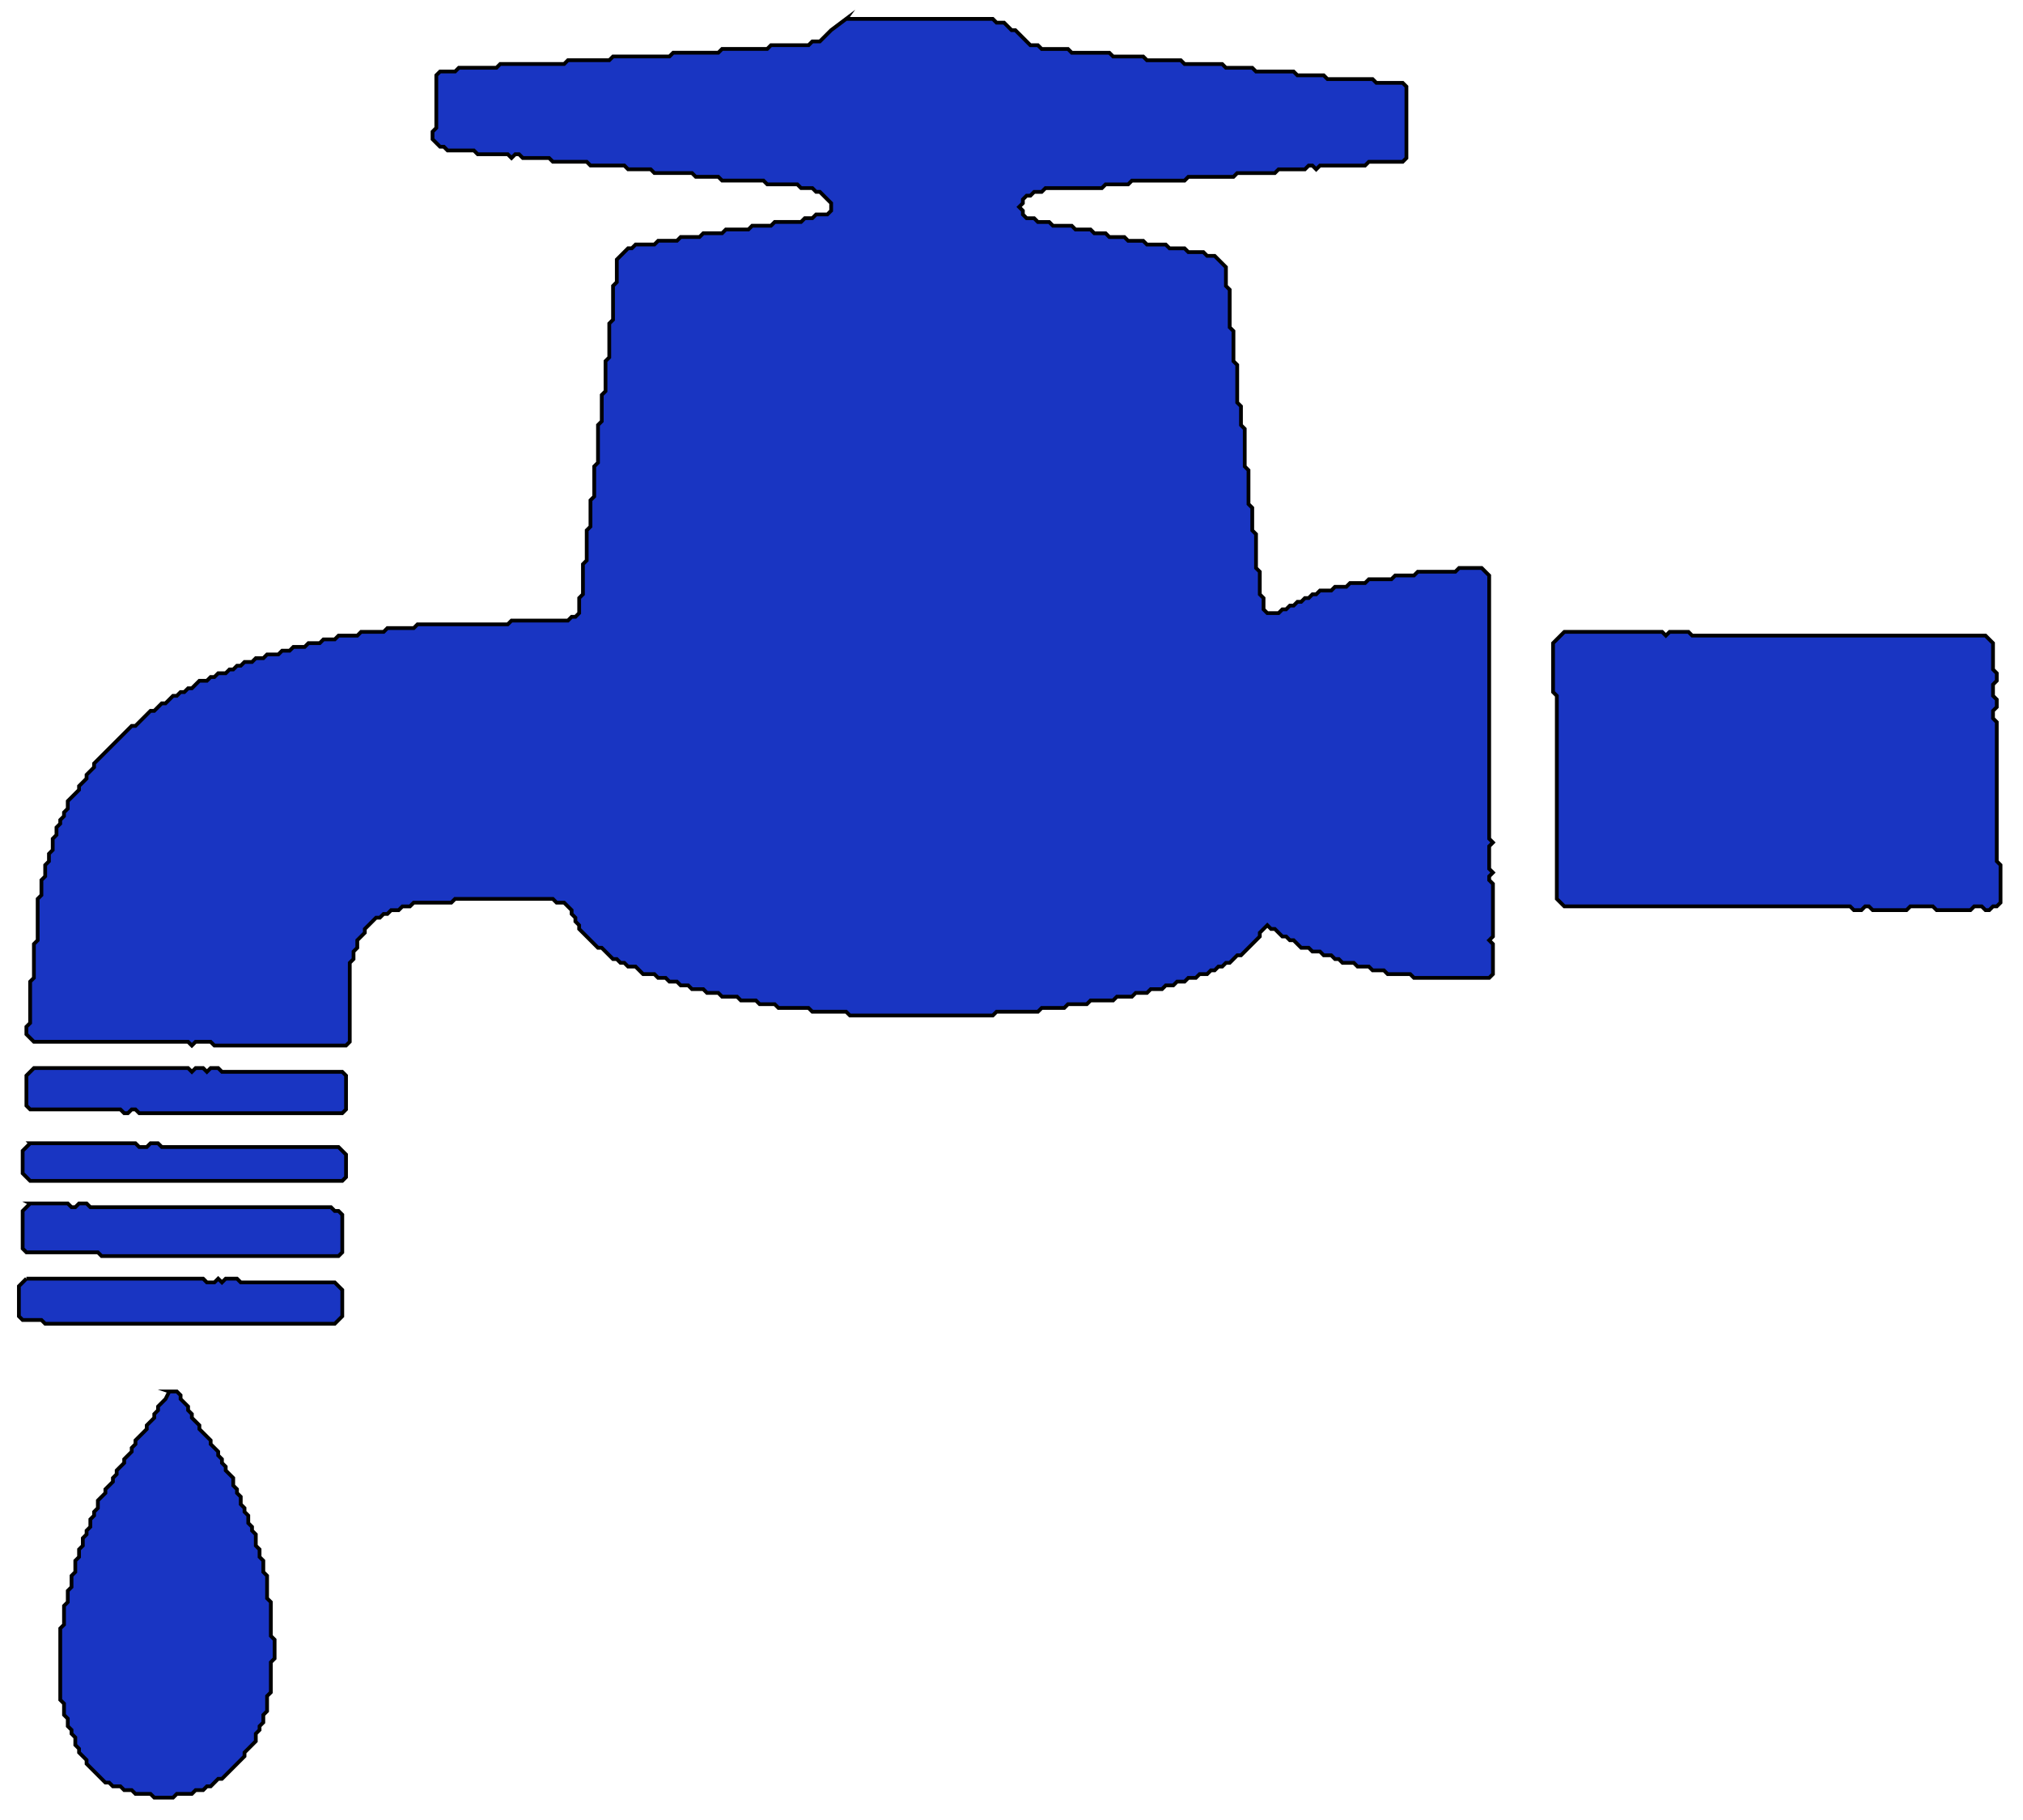 <?xml version="1.0" encoding="UTF-8" standalone="no"?><!DOCTYPE svg PUBLIC "-//W3C//DTD SVG 1.1//EN" "http://www.w3.org/Graphics/SVG/1.1/DTD/svg11.dtd"><svg width="100%" height="100%" viewBox="0 0 538 484" version="1.1" xmlns="http://www.w3.org/2000/svg" xmlns:xlink="http://www.w3.org/1999/xlink" xml:space="preserve" xmlns:serif="http://www.serif.com/" style="fill-rule:evenodd;clip-rule:evenodd;stroke-miterlimit:10;"><path d="M225.025,5.025l39,0l1,1l2,0l2,2l1,0l4,4l2,0l1,1l7,0l1,1l10,0l1,1l8,0l1,1l9,0l1,1l10,0l1,1l7,0l1,1l10,0l1,1l7,0l1,1l12,0l1,1l7,0l1,1l0,19l-1,1l-9,0l-1,1l-12,0l-1,1l-1,-1l-1,0l-1,1l-7,0l-1,1l-10,0l-1,1l-12,0l-1,1l-14,0l-1,1l-6,0l-1,1l-15,0l-1,1l-2,0l-1,1l-1,0l-1,1l0,1l-1,1l1,1l0,1l1,1l2,0l1,1l3,0l1,1l5,0l1,1l4,0l1,1l3,0l1,1l4,0l1,1l4,0l1,1l5,0l1,1l4,0l1,1l4,0l1,1l2,0l3,3l0,5l1,1l0,10l1,1l0,8l1,1l0,10l1,1l0,5l1,1l0,10l1,1l0,9l1,1l0,6l1,1l0,9l1,1l0,6l1,1l0,3l1,1l3,0l1,-1l1,0l1,-1l1,0l1,-1l1,0l1,-1l1,0l1,-1l1,0l1,-1l3,0l1,-1l3,0l1,-1l4,0l1,-1l6,0l1,-1l5,0l1,-1l10,0l1,-1l6,0l2,2l0,70l1,1l-1,1l0,6l1,1l-1,1l0,1l1,1l0,14l-1,1l1,1l0,8l-1,1l-20,0l-1,-1l-6,0l-1,-1l-3,0l-1,-1l-3,0l-1,-1l-3,0l-1,-1l-1,0l-1,-1l-2,0l-1,-1l-2,0l-1,-1l-2,0l-2,-2l-1,0l-1,-1l-1,0l-2,-2l-1,0l-1,-1l-2,2l0,1l-5,5l-1,0l-2,2l-1,0l-1,1l-1,0l-1,1l-1,0l-1,1l-2,0l-1,1l-2,0l-1,1l-2,0l-1,1l-2,0l-1,1l-3,0l-1,1l-3,0l-1,1l-4,0l-1,1l-6,0l-1,1l-5,0l-1,1l-6,0l-1,1l-11,0l-1,1l-38,0l-1,-1l-9,0l-1,-1l-8,0l-1,-1l-4,0l-1,-1l-4,0l-1,-1l-4,0l-1,-1l-3,0l-1,-1l-3,0l-1,-1l-2,0l-1,-1l-2,0l-1,-1l-2,0l-1,-1l-3,0l-2,-2l-2,0l-1,-1l-1,0l-1,-1l-1,0l-3,-3l-1,0l-5,-5l0,-1l-1,-1l0,-1l-1,-1l0,-1l-2,-2l-2,0l-1,-1l-26,0l-1,1l-10,0l-1,1l-2,0l-1,1l-2,0l-1,1l-1,0l-1,1l-1,0l-3,3l0,1l-2,2l0,2l-1,1l0,2l-1,1l0,21l-1,1l-35,0l-1,-1l-4,0l-1,1l-1,-1l-41,0l-2,-2l0,-2l1,-1l0,-11l1,-1l0,-9l1,-1l0,-11l1,-1l0,-4l1,-1l0,-3l1,-1l0,-2l1,-1l0,-3l1,-1l0,-2l1,-1l0,-1l1,-1l0,-1l1,-1l0,-2l3,-3l0,-1l2,-2l0,-1l2,-2l0,-1l10,-10l1,0l4,-4l1,0l2,-2l1,0l2,-2l1,0l1,-1l1,0l1,-1l1,0l2,-2l2,0l1,-1l1,0l1,-1l2,0l1,-1l1,0l1,-1l1,0l1,-1l2,0l1,-1l2,0l1,-1l3,0l1,-1l2,0l1,-1l3,0l1,-1l3,0l1,-1l3,0l1,-1l5,0l1,-1l6,0l1,-1l7,0l1,-1l24,0l1,-1l15,0l1,-1l1,0l1,-1l0,-4l1,-1l0,-8l1,-1l0,-8l1,-1l0,-7l1,-1l0,-8l1,-1l0,-10l1,-1l0,-7l1,-1l0,-8l1,-1l0,-9l1,-1l0,-9l1,-1l0,-6l3,-3l1,0l1,-1l5,0l1,-1l5,0l1,-1l5,0l1,-1l5,0l1,-1l6,0l1,-1l5,0l1,-1l7,0l1,-1l2,0l1,-1l3,0l1,-1l0,-2l-3,-3l-1,0l-1,-1l-3,0l-1,-1l-8,0l-1,-1l-11,0l-1,-1l-6,0l-1,-1l-10,0l-1,-1l-6,0l-1,-1l-9,0l-1,-1l-9,0l-1,-1l-7,0l-1,-1l-1,0l-1,1l-1,-1l-8,0l-1,-1l-7,0l-1,-1l-1,0l-2,-2l0,-2l1,-1l0,-14l1,-1l4,0l1,-1l10,0l1,-1l17,0l1,-1l11,0l1,-1l15,0l1,-1l12,0l1,-1l12,0l1,-1l10,0l1,-1l2,0l3,-3l4,-3Z" style="fill:#1935c2;fill-rule:nonzero;stroke:#000;stroke-width:1px;"/><path d="M416.025,168.025l26,0l1,1l1,-1l5,0l1,1l78,0l2,2l0,7l1,1l0,2l-1,1l0,3l1,1l0,2l-1,1l0,2l1,1l0,37l1,1l0,10l-1,1l-1,0l-1,1l-1,0l-1,-1l-2,0l-1,1l-9,0l-1,-1l-6,0l-1,1l-9,0l-1,-1l-1,0l-1,1l-2,0l-1,-1l-76,0l-2,-2l0,-54l-1,-1l0,-13l3,-3Z" style="fill:#1935c2;fill-rule:nonzero;stroke:#000;stroke-width:1px;"/><path d="M9.025,284.025l41,0l1,1l1,-1l2,0l1,1l1,-1l2,0l1,1l32,0l1,1l0,9l-1,1l-54,0l-1,-1l-1,0l-1,1l-1,0l-1,-1l-24,0l-1,-1l0,-8l2,-2Z" style="fill:#1935c2;fill-rule:nonzero;stroke:#000;stroke-width:1px;"/><path d="M8.025,304.025l28,0l1,1l2,0l1,-1l2,0l1,1l47,0l2,2l0,6l-1,1l-83,0l-2,-2l0,-6l2,-2Z" style="fill:#1935c2;fill-rule:nonzero;stroke:#000;stroke-width:1px;"/><path d="M8.025,320.025l10,0l1,1l1,0l1,-1l2,0l1,1l64,0l1,1l1,0l1,1l0,10l-1,1l-63,0l-1,-1l-19,0l-1,-1l0,-10l2,-2Z" style="fill:#1935c2;fill-rule:nonzero;stroke:#000;stroke-width:1px;"/><path d="M7.025,340.025l47,0l1,1l2,0l1,-1l1,1l1,-1l3,0l1,1l25,0l2,2l0,7l-2,2l-77,0l-1,-1l-5,0l-1,-1l0,-8l2,-2Z" style="fill:#1935c2;fill-rule:nonzero;stroke:#000;stroke-width:1px;"/><path d="M45.025,370.025l2,0l1,1l0,1l2,2l0,1l1,1l0,1l2,2l0,1l3,3l0,1l2,2l0,1l1,1l0,1l1,1l0,1l2,2l0,2l1,1l0,1l1,1l0,2l1,1l0,1l1,1l0,2l1,1l0,1l1,1l0,3l1,1l0,2l1,1l0,3l1,1l0,6l1,1l0,9l1,1l0,5l-1,1l0,8l-1,1l0,4l-1,1l0,2l-1,1l0,1l-1,1l0,2l-3,3l0,1l-6,6l-1,0l-2,2l-1,0l-1,1l-2,0l-1,1l-4,0l-1,1l-5,0l-1,-1l-4,0l-1,-1l-2,0l-1,-1l-2,0l-1,-1l-1,0l-5,-5l0,-1l-2,-2l0,-1l-1,-1l0,-2l-1,-1l0,-1l-1,-1l0,-2l-1,-1l0,-3l-1,-1l0,-19l1,-1l0,-5l1,-1l0,-3l1,-1l0,-3l1,-1l0,-3l1,-1l0,-2l1,-1l0,-2l1,-1l0,-1l1,-1l0,-2l1,-1l0,-1l1,-1l0,-2l2,-2l0,-1l2,-2l0,-1l1,-1l0,-1l2,-2l0,-1l2,-2l0,-1l1,-1l0,-1l3,-3l0,-1l2,-2l0,-1l1,-1l0,-1l2,-2l1,-2Z" style="fill:#1935c3;fill-rule:nonzero;stroke:#000;stroke-width:1px;"/></svg>